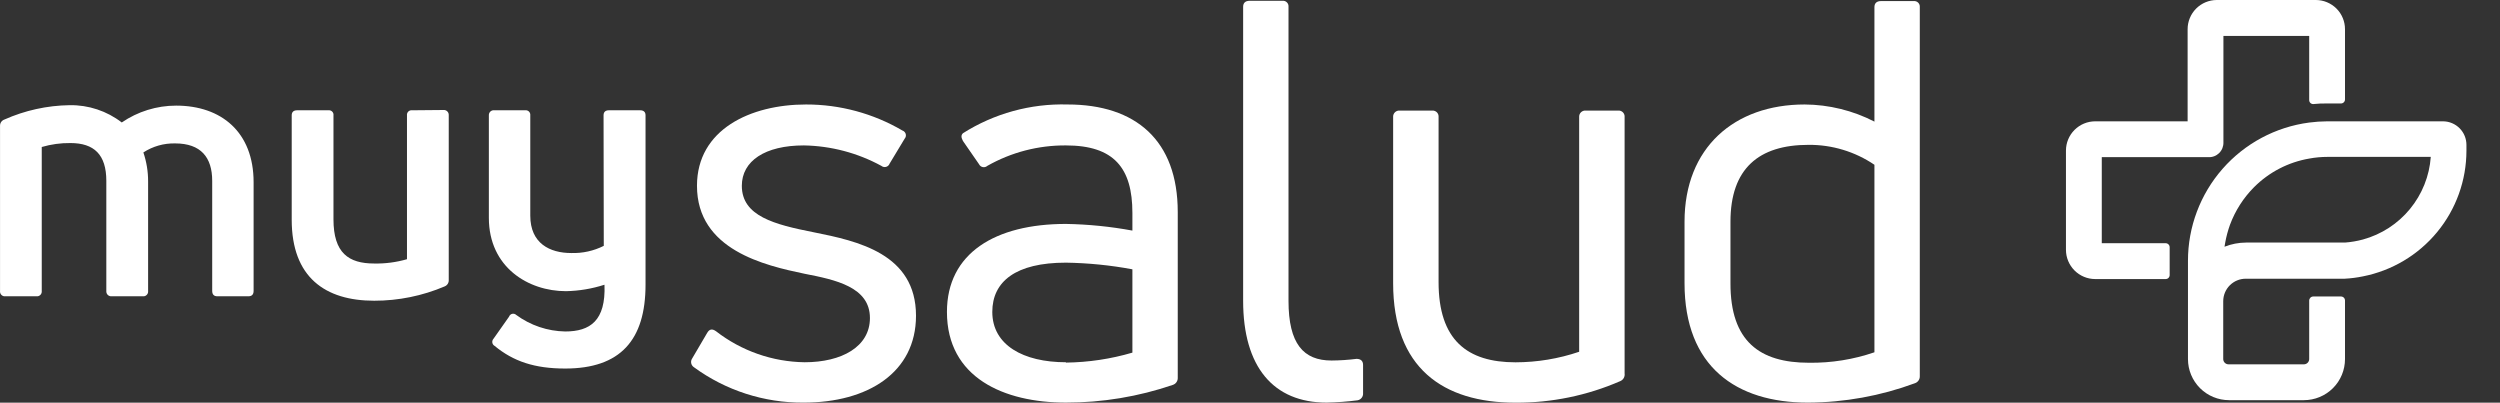 <svg xmlns="http://www.w3.org/2000/svg" width="149" height="24" viewBox="0 0 149 24" fill="none"><rect x="0" y="0" width="149" height="24" fill="#333333" stroke="none"/><path d="M10.499 6.295C13.181 6.295 15.115 7.863 15.115 10.863V17.337C15.115 17.551 15.008 17.658 14.811 17.658H12.946C12.754 17.658 12.647 17.551 12.647 17.337V10.778C12.647 9.385 11.979 8.547 10.435 8.547C9.765 8.533 9.106 8.72 8.545 9.085C8.734 9.644 8.83 10.23 8.827 10.82V17.337C8.833 17.381 8.828 17.426 8.814 17.468C8.799 17.509 8.775 17.547 8.744 17.578C8.713 17.61 8.674 17.633 8.632 17.647C8.59 17.66 8.546 17.664 8.502 17.658H6.658C6.615 17.663 6.571 17.658 6.53 17.643C6.489 17.629 6.452 17.605 6.421 17.575C6.39 17.544 6.367 17.507 6.352 17.466C6.338 17.424 6.333 17.381 6.337 17.337V10.778C6.337 9.214 5.606 8.526 4.199 8.526C3.62 8.519 3.043 8.599 2.488 8.761V17.337C2.493 17.381 2.489 17.426 2.474 17.468C2.46 17.509 2.436 17.547 2.405 17.578C2.373 17.61 2.335 17.633 2.293 17.647C2.251 17.66 2.206 17.664 2.163 17.658H0.328C0.284 17.664 0.239 17.66 0.197 17.647C0.155 17.633 0.117 17.61 0.085 17.578C0.054 17.547 0.03 17.509 0.016 17.468C0.001 17.426 -0.003 17.381 0.002 17.337V7.509C-0.002 7.425 0.021 7.342 0.068 7.272C0.115 7.203 0.184 7.151 0.263 7.124C1.487 6.579 2.808 6.288 4.147 6.269C5.271 6.25 6.368 6.613 7.257 7.299C8.211 6.645 9.342 6.295 10.499 6.295Z" fill="white"></path><path d="M26.42 6.556C26.462 6.551 26.504 6.555 26.544 6.568C26.584 6.581 26.621 6.602 26.651 6.631C26.682 6.659 26.707 6.694 26.723 6.732C26.739 6.771 26.747 6.813 26.745 6.855V16.684C26.75 16.765 26.73 16.846 26.687 16.915C26.644 16.983 26.581 17.037 26.506 17.068C25.176 17.634 23.746 17.925 22.301 17.923C19.384 17.923 17.386 16.53 17.386 13.098V6.872C17.386 6.68 17.493 6.573 17.707 6.573H19.576C19.616 6.568 19.658 6.572 19.696 6.586C19.735 6.599 19.77 6.621 19.798 6.65C19.827 6.679 19.849 6.714 19.863 6.752C19.876 6.791 19.88 6.832 19.875 6.872V13.069C19.875 15.081 20.778 15.705 22.301 15.705C22.962 15.719 23.621 15.632 24.256 15.449V6.872C24.251 6.832 24.255 6.791 24.269 6.752C24.282 6.714 24.304 6.679 24.333 6.65C24.361 6.621 24.396 6.599 24.435 6.586C24.474 6.572 24.515 6.568 24.555 6.573L26.42 6.556Z" fill="white"></path><path d="M35.972 6.872C35.972 6.679 36.079 6.572 36.293 6.572H38.149C38.367 6.572 38.474 6.679 38.474 6.872V16.97C38.474 20.273 36.968 21.965 33.688 21.965C31.861 21.965 30.595 21.538 29.479 20.615C29.442 20.595 29.411 20.566 29.387 20.532C29.363 20.497 29.348 20.458 29.342 20.417C29.336 20.376 29.339 20.334 29.352 20.294C29.364 20.254 29.386 20.218 29.414 20.188L30.338 18.876C30.352 18.834 30.376 18.796 30.409 18.767C30.441 18.736 30.48 18.715 30.523 18.705C30.566 18.694 30.61 18.694 30.653 18.706C30.695 18.717 30.734 18.738 30.766 18.769C31.613 19.393 32.635 19.738 33.688 19.756C35.168 19.756 36.113 19.115 36.027 16.97C35.285 17.209 34.511 17.339 33.73 17.354C31.497 17.354 29.136 15.94 29.136 12.983V6.872C29.134 6.83 29.141 6.788 29.157 6.749C29.172 6.711 29.197 6.676 29.227 6.647C29.258 6.619 29.294 6.597 29.334 6.584C29.374 6.571 29.416 6.567 29.457 6.572H31.305C31.346 6.568 31.387 6.572 31.425 6.585C31.464 6.599 31.499 6.621 31.527 6.649C31.556 6.678 31.578 6.713 31.591 6.752C31.605 6.79 31.609 6.831 31.605 6.872V12.854C31.605 14.504 32.764 15.081 34.051 15.081C34.721 15.101 35.386 14.954 35.985 14.653L35.972 6.872Z" fill="white"></path><path d="M47.892 23.996C45.542 24.012 43.251 23.272 41.356 21.885C41.314 21.858 41.278 21.822 41.251 21.78C41.223 21.739 41.204 21.692 41.195 21.643C41.186 21.594 41.186 21.544 41.197 21.495C41.208 21.446 41.228 21.4 41.257 21.359L42.147 19.842C42.28 19.611 42.446 19.577 42.677 19.744C44.189 20.917 46.042 21.565 47.956 21.59C50.167 21.59 51.848 20.667 51.848 18.953C51.848 17.107 49.804 16.676 47.956 16.317C45.582 15.821 41.54 14.898 41.54 11.073C41.54 7.71 44.739 6.227 48.041 6.227C50.059 6.224 52.041 6.759 53.782 7.778C53.83 7.794 53.873 7.821 53.908 7.858C53.943 7.894 53.968 7.939 53.982 7.988C53.995 8.037 53.995 8.088 53.984 8.137C53.972 8.187 53.948 8.232 53.914 8.27L53.02 9.753C53.003 9.799 52.975 9.841 52.938 9.875C52.901 9.909 52.857 9.933 52.809 9.946C52.761 9.959 52.71 9.96 52.661 9.95C52.612 9.939 52.567 9.917 52.528 9.885C51.11 9.112 49.525 8.694 47.909 8.667C45.599 8.667 44.213 9.59 44.213 11.073C44.213 12.885 46.159 13.381 48.49 13.842C51.13 14.368 54.594 15.124 54.594 18.821C54.59 22.184 51.75 23.996 47.892 23.996Z" fill="white"></path><path d="M63.628 6.227C67.688 6.227 70.194 8.363 70.194 12.637V22.513C70.199 22.606 70.172 22.699 70.119 22.776C70.066 22.854 69.989 22.911 69.899 22.94C67.849 23.64 65.697 23.996 63.53 23.995C59.834 23.995 56.438 22.513 56.438 18.59C56.438 15.094 59.308 13.346 63.53 13.346C64.859 13.369 66.184 13.502 67.491 13.743V12.688C67.491 10.017 66.4 8.667 63.53 8.667C61.889 8.655 60.273 9.075 58.846 9.885C58.81 9.917 58.766 9.941 58.719 9.954C58.671 9.967 58.622 9.969 58.574 9.959C58.526 9.95 58.48 9.929 58.441 9.899C58.403 9.869 58.371 9.83 58.35 9.786L57.392 8.402C57.294 8.205 57.259 8.073 57.392 7.94C59.254 6.761 61.425 6.165 63.628 6.227ZM63.53 21.611C64.871 21.595 66.204 21.395 67.491 21.017V16.051C66.184 15.807 64.859 15.674 63.53 15.654C60.536 15.654 59.141 16.778 59.141 18.59C59.141 20.568 60.989 21.59 63.53 21.59V21.611Z" fill="white"></path><path d="M79.07 23.995C75.905 23.995 74.091 21.884 74.091 17.927V0.406C74.091 0.175 74.22 0.047 74.485 0.047H76.431C76.48 0.042 76.529 0.047 76.575 0.063C76.621 0.079 76.664 0.106 76.698 0.14C76.733 0.174 76.76 0.216 76.777 0.262C76.793 0.308 76.799 0.357 76.795 0.406V17.927C76.795 20.491 77.684 21.487 79.361 21.487C79.858 21.484 80.353 21.451 80.846 21.388C81.111 21.388 81.239 21.521 81.239 21.752V23.431C81.247 23.53 81.218 23.629 81.157 23.708C81.096 23.787 81.008 23.841 80.91 23.858C80.299 23.937 79.685 23.982 79.07 23.995Z" fill="white"></path><path d="M96.463 6.59C96.513 6.588 96.564 6.597 96.611 6.617C96.657 6.637 96.699 6.666 96.734 6.703C96.768 6.741 96.794 6.785 96.81 6.833C96.826 6.881 96.832 6.932 96.826 6.983V22.256C96.841 22.352 96.822 22.449 96.774 22.533C96.726 22.617 96.651 22.682 96.561 22.718C94.594 23.574 92.47 24.011 90.324 24C86 24 83.031 21.923 83.031 16.88V6.983C83.026 6.93 83.034 6.876 83.052 6.826C83.07 6.776 83.1 6.73 83.138 6.693C83.176 6.655 83.221 6.627 83.272 6.609C83.322 6.591 83.376 6.584 83.429 6.59H85.375C85.426 6.588 85.477 6.597 85.523 6.617C85.57 6.637 85.612 6.666 85.647 6.703C85.681 6.741 85.707 6.785 85.723 6.833C85.739 6.881 85.744 6.932 85.739 6.983V16.812C85.739 20.273 87.45 21.594 90.324 21.594C91.615 21.592 92.896 21.38 94.118 20.965V6.983C94.114 6.93 94.121 6.876 94.139 6.826C94.158 6.776 94.187 6.73 94.225 6.693C94.263 6.655 94.309 6.627 94.359 6.609C94.409 6.591 94.463 6.584 94.516 6.59H96.463Z" fill="white"></path><path d="M111.716 0.423C111.716 0.193 111.849 0.064 112.11 0.064H114.056C114.105 0.059 114.154 0.065 114.2 0.081C114.246 0.097 114.288 0.123 114.323 0.158C114.358 0.192 114.385 0.234 114.401 0.28C114.418 0.326 114.424 0.375 114.42 0.423V22.415C114.424 22.508 114.398 22.601 114.344 22.678C114.291 22.755 114.214 22.813 114.124 22.842C112.085 23.596 109.929 23.986 107.755 23.996C103.478 23.996 100.398 21.859 100.398 16.876V13.214C100.398 8.799 103.367 6.227 107.558 6.227C109.005 6.236 110.43 6.586 111.716 7.248V0.423ZM107.819 21.62C109.145 21.637 110.463 21.426 111.716 20.996V9.821C110.558 9.036 109.189 8.622 107.789 8.633C104.817 8.633 103.136 10.052 103.136 13.214V16.876C103.127 20.338 104.872 21.62 107.811 21.62H107.819Z" fill="white"></path><path d="M139.762 1.744V5.927C139.762 5.991 139.737 6.052 139.692 6.096C139.647 6.141 139.586 6.167 139.523 6.167H138.697C138.427 6.161 138.157 6.172 137.889 6.201C137.856 6.204 137.822 6.201 137.791 6.191C137.759 6.181 137.73 6.164 137.705 6.142C137.681 6.12 137.661 6.092 137.648 6.062C137.634 6.032 137.628 5.999 137.628 5.966V2.141H132.516V8.487C132.52 8.604 132.499 8.72 132.456 8.828C132.413 8.937 132.349 9.035 132.266 9.117C132.183 9.2 132.085 9.265 131.976 9.308C131.868 9.351 131.752 9.371 131.635 9.367H125.266V14.495H129.073C129.136 14.495 129.197 14.521 129.242 14.566C129.287 14.611 129.312 14.671 129.312 14.735V16.393C129.312 16.456 129.287 16.517 129.242 16.562C129.197 16.607 129.136 16.632 129.073 16.632H124.872C124.41 16.631 123.967 16.447 123.641 16.12C123.315 15.793 123.131 15.35 123.131 14.889V8.974C123.131 8.513 123.315 8.07 123.641 7.743C123.967 7.416 124.41 7.232 124.872 7.231H130.382V1.744C130.381 1.515 130.426 1.289 130.513 1.078C130.6 0.866 130.727 0.674 130.889 0.512C131.05 0.351 131.241 0.222 131.452 0.134C131.663 0.046 131.89 0.001 132.118 0H138.026C138.254 0.001 138.48 0.046 138.691 0.134C138.902 0.222 139.094 0.351 139.255 0.512C139.417 0.674 139.544 0.866 139.631 1.078C139.718 1.289 139.763 1.515 139.762 1.744Z" fill="white"></path><path d="M145.614 7.231H138.697C138.34 7.233 137.983 7.258 137.628 7.304C135.628 7.567 133.792 8.548 132.463 10.064C131.134 11.58 130.402 13.527 130.403 15.543V21.402C130.403 22.051 130.662 22.674 131.121 23.133C131.581 23.592 132.204 23.85 132.854 23.85H137.311C137.961 23.85 138.585 23.592 139.045 23.133C139.504 22.674 139.762 22.051 139.762 21.402V17.91C139.762 17.879 139.756 17.848 139.744 17.819C139.732 17.79 139.715 17.763 139.692 17.741C139.67 17.719 139.644 17.701 139.615 17.689C139.586 17.677 139.554 17.671 139.523 17.671H137.868C137.804 17.672 137.744 17.698 137.699 17.742C137.655 17.787 137.629 17.847 137.628 17.91V21.402C137.627 21.485 137.593 21.564 137.534 21.623C137.475 21.681 137.395 21.714 137.311 21.714H132.82C132.737 21.714 132.657 21.681 132.598 21.623C132.539 21.564 132.505 21.485 132.504 21.402V17.953C132.504 17.776 132.538 17.602 132.606 17.439C132.674 17.276 132.773 17.127 132.898 17.003C133.024 16.878 133.172 16.779 133.336 16.712C133.499 16.645 133.674 16.611 133.851 16.611H139.75C140.109 16.592 140.466 16.546 140.819 16.474C142.558 16.134 144.125 15.201 145.252 13.835C146.38 12.469 146.997 10.754 147 8.983V8.637C147.001 8.267 146.856 7.912 146.597 7.649C146.337 7.386 145.984 7.235 145.614 7.231ZM140.832 14.274C140.482 14.368 140.124 14.43 139.762 14.457H133.864C133.424 14.459 132.989 14.543 132.581 14.705C132.591 14.622 132.605 14.539 132.623 14.457C132.689 14.094 132.784 13.736 132.91 13.389C133.222 12.552 133.709 11.792 134.339 11.158C135.235 10.26 136.389 9.662 137.641 9.449C137.994 9.384 138.351 9.351 138.71 9.351H144.874C144.793 10.488 144.36 11.572 143.636 12.454C142.912 13.336 141.933 13.972 140.832 14.274Z" fill="white"></path></svg>